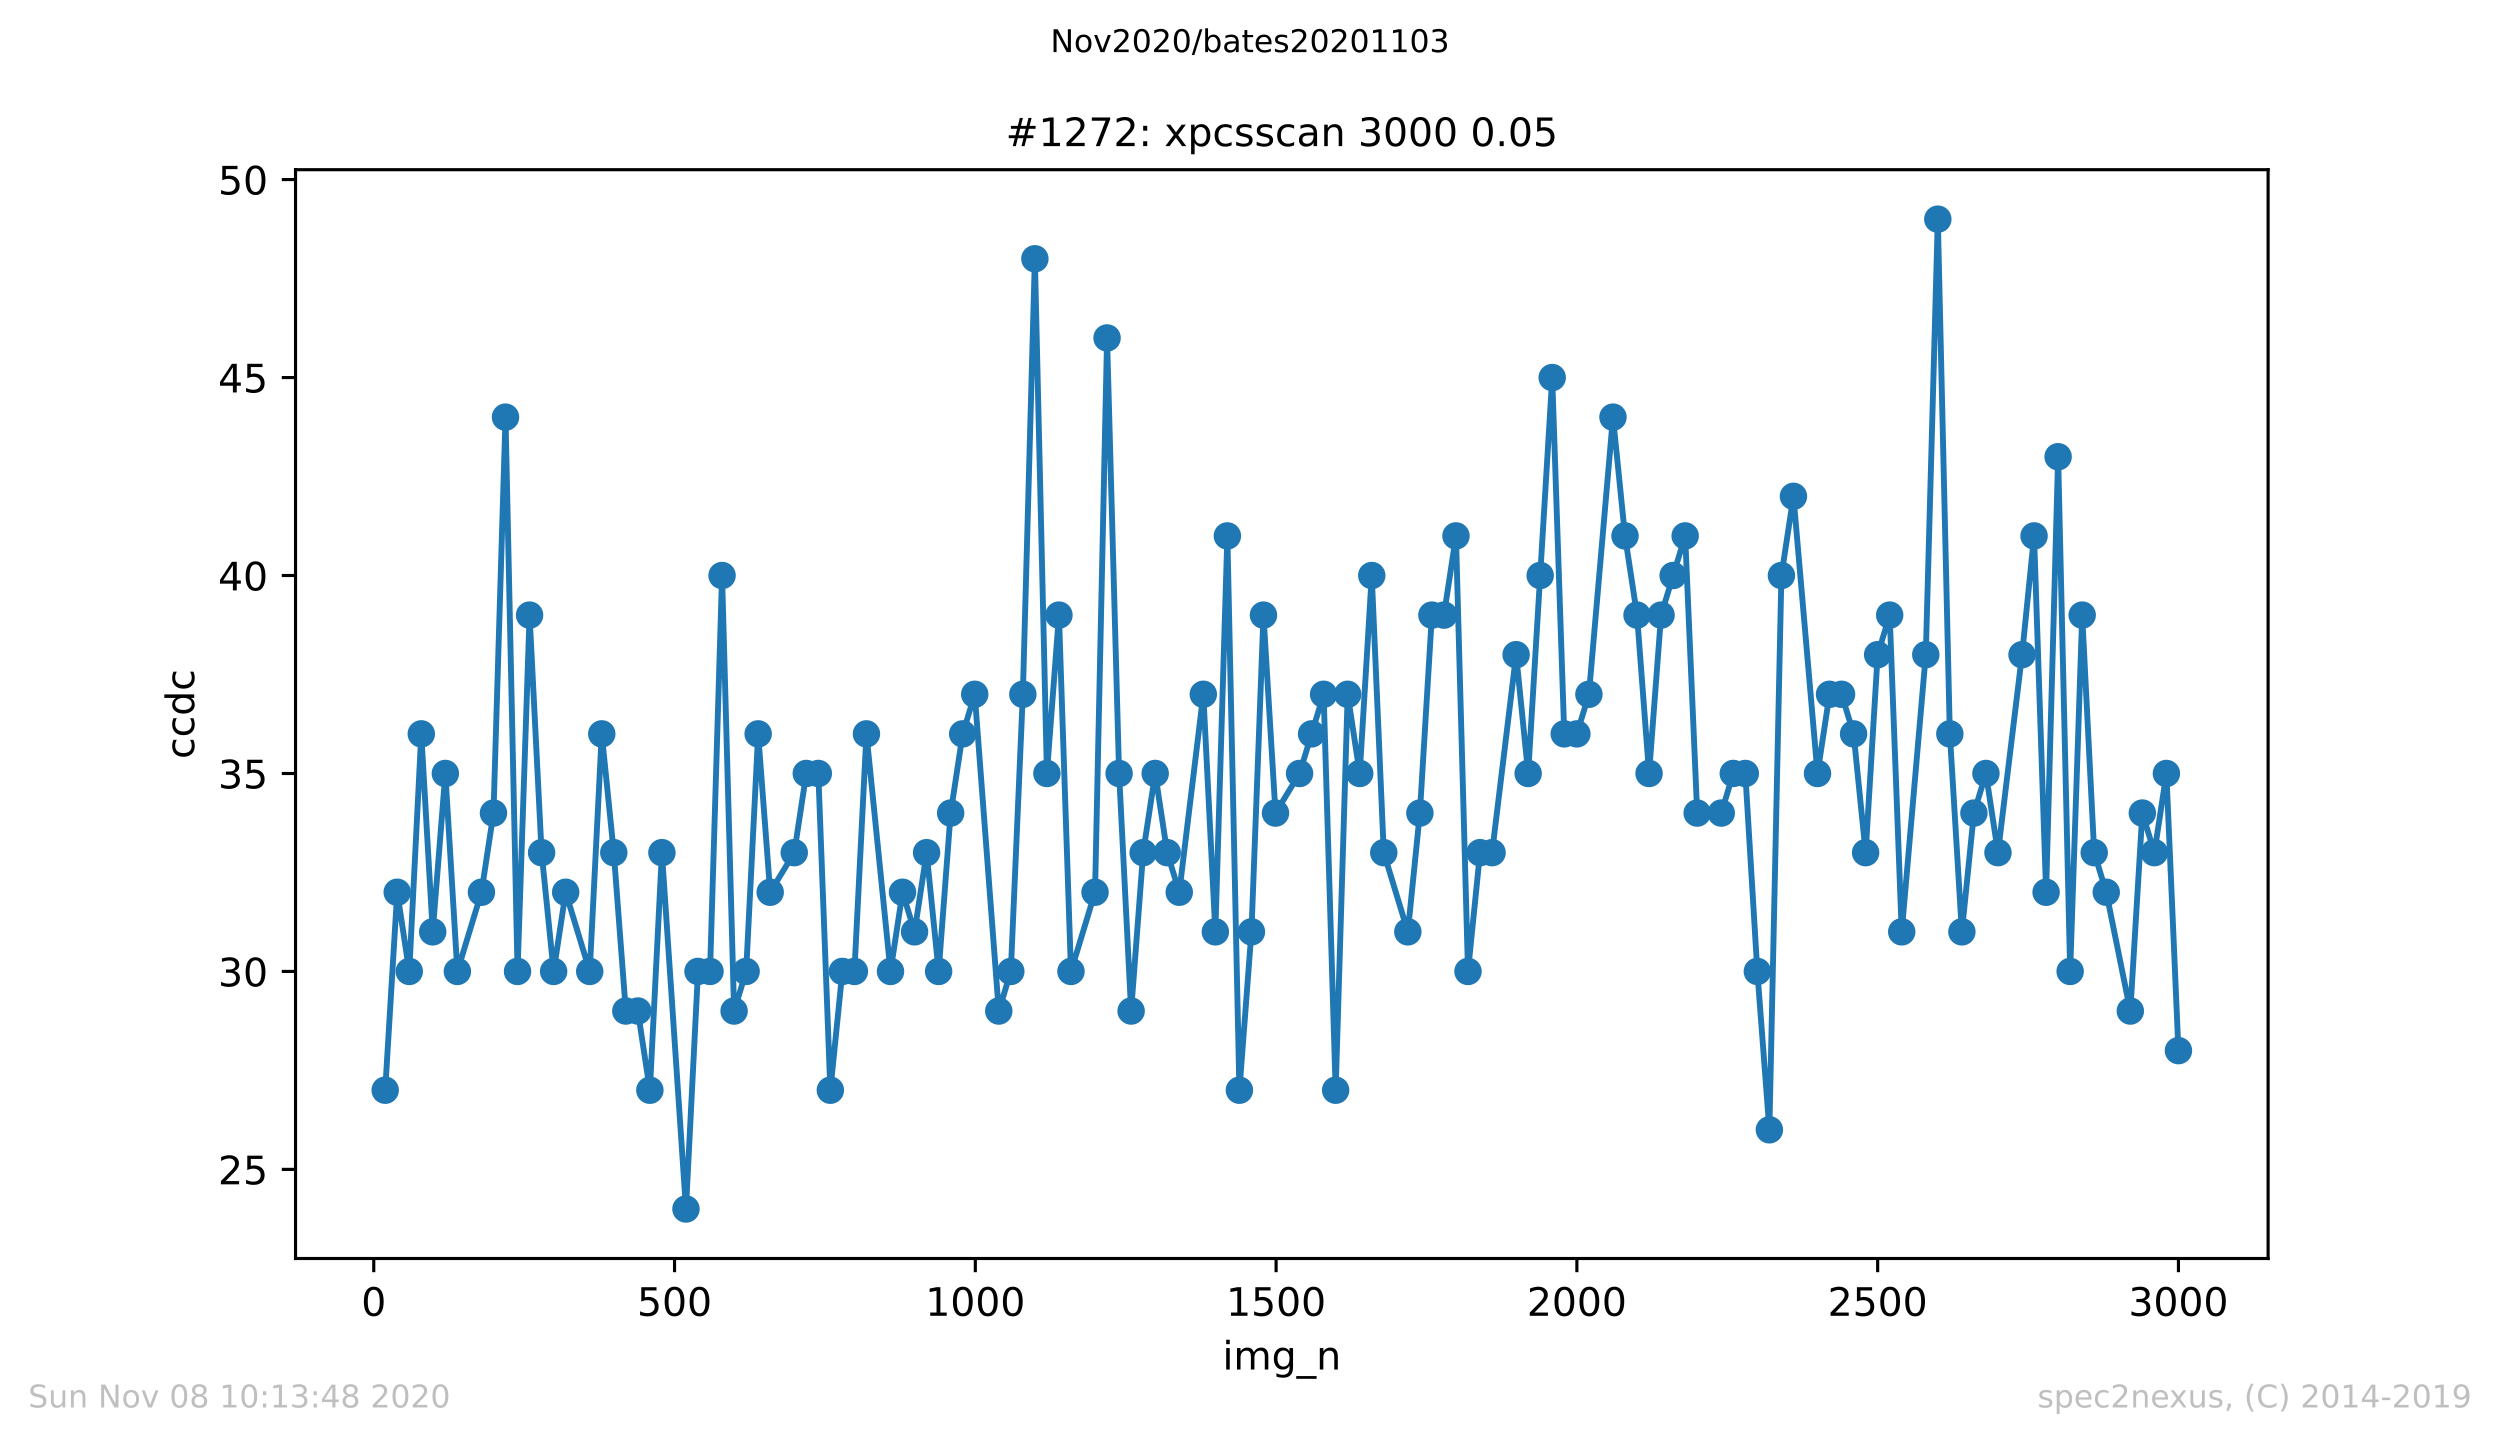 <?xml version="1.0" encoding="utf-8" standalone="no"?>
<!DOCTYPE svg PUBLIC "-//W3C//DTD SVG 1.1//EN"
  "http://www.w3.org/Graphics/SVG/1.1/DTD/svg11.dtd">
<!-- Created with matplotlib (https://matplotlib.org/) -->
<svg height="367.2pt" version="1.1" viewBox="0 0 636.48 367.2" width="636.48pt" xmlns="http://www.w3.org/2000/svg" xmlns:xlink="http://www.w3.org/1999/xlink">
 <defs>
  <style type="text/css">
*{stroke-linecap:butt;stroke-linejoin:round;}
  </style>
 </defs>
 <g id="figure_1">
  <g id="patch_1">
   <path d="M 0 367.2 
L 636.48 367.2 
L 636.48 0 
L 0 0 
z
" style="fill:#ffffff;"/>
  </g>
  <g id="axes_1">
   <g id="patch_2">
    <path d="M 75.24 320.4 
L 577.44 320.4 
L 577.44 43.2 
L 75.24 43.2 
z
" style="fill:#ffffff;"/>
   </g>
   <g id="matplotlib.axis_1">
    <g id="xtick_1">
     <g id="line2d_1">
      <defs>
       <path d="M 0 0 
L 0 3.5 
" id="mca3cae93a7" style="stroke:#000000;stroke-width:0.8;"/>
      </defs>
      <g>
       <use style="stroke:#000000;stroke-width:0.8;" x="95.157" xlink:href="#mca3cae93a7" y="320.4"/>
      </g>
     </g>
     <g id="text_1">
      <!-- 0 -->
      <defs>
       <path d="M 31.781 66.406 
Q 24.172 66.406 20.328 58.906 
Q 16.5 51.422 16.5 36.375 
Q 16.5 21.391 20.328 13.891 
Q 24.172 6.391 31.781 6.391 
Q 39.453 6.391 43.281 13.891 
Q 47.125 21.391 47.125 36.375 
Q 47.125 51.422 43.281 58.906 
Q 39.453 66.406 31.781 66.406 
z
M 31.781 74.219 
Q 44.047 74.219 50.516 64.516 
Q 56.984 54.828 56.984 36.375 
Q 56.984 17.969 50.516 8.266 
Q 44.047 -1.422 31.781 -1.422 
Q 19.531 -1.422 13.062 8.266 
Q 6.594 17.969 6.594 36.375 
Q 6.594 54.828 13.062 64.516 
Q 19.531 74.219 31.781 74.219 
z
" id="DejaVuSans-48"/>
      </defs>
      <g transform="translate(91.976 334.998)scale(0.1 -0.1)">
       <use xlink:href="#DejaVuSans-48"/>
      </g>
     </g>
    </g>
    <g id="xtick_2">
     <g id="line2d_2">
      <g>
       <use style="stroke:#000000;stroke-width:0.8;" x="171.733" xlink:href="#mca3cae93a7" y="320.4"/>
      </g>
     </g>
     <g id="text_2">
      <!-- 500 -->
      <defs>
       <path d="M 10.797 72.906 
L 49.516 72.906 
L 49.516 64.594 
L 19.828 64.594 
L 19.828 46.734 
Q 21.969 47.469 24.109 47.828 
Q 26.266 48.188 28.422 48.188 
Q 40.625 48.188 47.75 41.5 
Q 54.891 34.812 54.891 23.391 
Q 54.891 11.625 47.562 5.094 
Q 40.234 -1.422 26.906 -1.422 
Q 22.312 -1.422 17.547 -0.641 
Q 12.797 0.141 7.719 1.703 
L 7.719 11.625 
Q 12.109 9.234 16.797 8.062 
Q 21.484 6.891 26.703 6.891 
Q 35.156 6.891 40.078 11.328 
Q 45.016 15.766 45.016 23.391 
Q 45.016 31 40.078 35.438 
Q 35.156 39.891 26.703 39.891 
Q 22.75 39.891 18.812 39.016 
Q 14.891 38.141 10.797 36.281 
z
" id="DejaVuSans-53"/>
      </defs>
      <g transform="translate(162.19 334.998)scale(0.1 -0.1)">
       <use xlink:href="#DejaVuSans-53"/>
       <use x="63.623" xlink:href="#DejaVuSans-48"/>
       <use x="127.246" xlink:href="#DejaVuSans-48"/>
      </g>
     </g>
    </g>
    <g id="xtick_3">
     <g id="line2d_3">
      <g>
       <use style="stroke:#000000;stroke-width:0.8;" x="248.309" xlink:href="#mca3cae93a7" y="320.4"/>
      </g>
     </g>
     <g id="text_3">
      <!-- 1000 -->
      <defs>
       <path d="M 12.406 8.297 
L 28.516 8.297 
L 28.516 63.922 
L 10.984 60.406 
L 10.984 69.391 
L 28.422 72.906 
L 38.281 72.906 
L 38.281 8.297 
L 54.391 8.297 
L 54.391 0 
L 12.406 0 
z
" id="DejaVuSans-49"/>
      </defs>
      <g transform="translate(235.584 334.998)scale(0.1 -0.1)">
       <use xlink:href="#DejaVuSans-49"/>
       <use x="63.623" xlink:href="#DejaVuSans-48"/>
       <use x="127.246" xlink:href="#DejaVuSans-48"/>
       <use x="190.869" xlink:href="#DejaVuSans-48"/>
      </g>
     </g>
    </g>
    <g id="xtick_4">
     <g id="line2d_4">
      <g>
       <use style="stroke:#000000;stroke-width:0.8;" x="324.885" xlink:href="#mca3cae93a7" y="320.4"/>
      </g>
     </g>
     <g id="text_4">
      <!-- 1500 -->
      <g transform="translate(312.16 334.998)scale(0.1 -0.1)">
       <use xlink:href="#DejaVuSans-49"/>
       <use x="63.623" xlink:href="#DejaVuSans-53"/>
       <use x="127.246" xlink:href="#DejaVuSans-48"/>
       <use x="190.869" xlink:href="#DejaVuSans-48"/>
      </g>
     </g>
    </g>
    <g id="xtick_5">
     <g id="line2d_5">
      <g>
       <use style="stroke:#000000;stroke-width:0.8;" x="401.461" xlink:href="#mca3cae93a7" y="320.4"/>
      </g>
     </g>
     <g id="text_5">
      <!-- 2000 -->
      <defs>
       <path d="M 19.188 8.297 
L 53.609 8.297 
L 53.609 0 
L 7.328 0 
L 7.328 8.297 
Q 12.938 14.109 22.625 23.891 
Q 32.328 33.688 34.812 36.531 
Q 39.547 41.844 41.422 45.531 
Q 43.312 49.219 43.312 52.781 
Q 43.312 58.594 39.234 62.25 
Q 35.156 65.922 28.609 65.922 
Q 23.969 65.922 18.812 64.312 
Q 13.672 62.703 7.812 59.422 
L 7.812 69.391 
Q 13.766 71.781 18.938 73 
Q 24.125 74.219 28.422 74.219 
Q 39.75 74.219 46.484 68.547 
Q 53.219 62.891 53.219 53.422 
Q 53.219 48.922 51.531 44.891 
Q 49.859 40.875 45.406 35.406 
Q 44.188 33.984 37.641 27.219 
Q 31.109 20.453 19.188 8.297 
z
" id="DejaVuSans-50"/>
      </defs>
      <g transform="translate(388.736 334.998)scale(0.1 -0.1)">
       <use xlink:href="#DejaVuSans-50"/>
       <use x="63.623" xlink:href="#DejaVuSans-48"/>
       <use x="127.246" xlink:href="#DejaVuSans-48"/>
       <use x="190.869" xlink:href="#DejaVuSans-48"/>
      </g>
     </g>
    </g>
    <g id="xtick_6">
     <g id="line2d_6">
      <g>
       <use style="stroke:#000000;stroke-width:0.8;" x="478.037" xlink:href="#mca3cae93a7" y="320.4"/>
      </g>
     </g>
     <g id="text_6">
      <!-- 2500 -->
      <g transform="translate(465.312 334.998)scale(0.1 -0.1)">
       <use xlink:href="#DejaVuSans-50"/>
       <use x="63.623" xlink:href="#DejaVuSans-53"/>
       <use x="127.246" xlink:href="#DejaVuSans-48"/>
       <use x="190.869" xlink:href="#DejaVuSans-48"/>
      </g>
     </g>
    </g>
    <g id="xtick_7">
     <g id="line2d_7">
      <g>
       <use style="stroke:#000000;stroke-width:0.8;" x="554.613" xlink:href="#mca3cae93a7" y="320.4"/>
      </g>
     </g>
     <g id="text_7">
      <!-- 3000 -->
      <defs>
       <path d="M 40.578 39.312 
Q 47.656 37.797 51.625 33 
Q 55.609 28.219 55.609 21.188 
Q 55.609 10.406 48.188 4.484 
Q 40.766 -1.422 27.094 -1.422 
Q 22.516 -1.422 17.656 -0.516 
Q 12.797 0.391 7.625 2.203 
L 7.625 11.719 
Q 11.719 9.328 16.594 8.109 
Q 21.484 6.891 26.812 6.891 
Q 36.078 6.891 40.938 10.547 
Q 45.797 14.203 45.797 21.188 
Q 45.797 27.641 41.281 31.266 
Q 36.766 34.906 28.719 34.906 
L 20.219 34.906 
L 20.219 43.016 
L 29.109 43.016 
Q 36.375 43.016 40.234 45.922 
Q 44.094 48.828 44.094 54.297 
Q 44.094 59.906 40.109 62.906 
Q 36.141 65.922 28.719 65.922 
Q 24.656 65.922 20.016 65.031 
Q 15.375 64.156 9.812 62.312 
L 9.812 71.094 
Q 15.438 72.656 20.344 73.438 
Q 25.25 74.219 29.594 74.219 
Q 40.828 74.219 47.359 69.109 
Q 53.906 64.016 53.906 55.328 
Q 53.906 49.266 50.438 45.094 
Q 46.969 40.922 40.578 39.312 
z
" id="DejaVuSans-51"/>
      </defs>
      <g transform="translate(541.888 334.998)scale(0.1 -0.1)">
       <use xlink:href="#DejaVuSans-51"/>
       <use x="63.623" xlink:href="#DejaVuSans-48"/>
       <use x="127.246" xlink:href="#DejaVuSans-48"/>
       <use x="190.869" xlink:href="#DejaVuSans-48"/>
      </g>
     </g>
    </g>
    <g id="text_8">
     <!-- img_n -->
     <defs>
      <path d="M 9.422 54.688 
L 18.406 54.688 
L 18.406 0 
L 9.422 0 
z
M 9.422 75.984 
L 18.406 75.984 
L 18.406 64.594 
L 9.422 64.594 
z
" id="DejaVuSans-105"/>
      <path d="M 52 44.188 
Q 55.375 50.25 60.062 53.125 
Q 64.75 56 71.094 56 
Q 79.641 56 84.281 50.016 
Q 88.922 44.047 88.922 33.016 
L 88.922 0 
L 79.891 0 
L 79.891 32.719 
Q 79.891 40.578 77.094 44.375 
Q 74.312 48.188 68.609 48.188 
Q 61.625 48.188 57.562 43.547 
Q 53.516 38.922 53.516 30.906 
L 53.516 0 
L 44.484 0 
L 44.484 32.719 
Q 44.484 40.625 41.703 44.406 
Q 38.922 48.188 33.109 48.188 
Q 26.219 48.188 22.156 43.531 
Q 18.109 38.875 18.109 30.906 
L 18.109 0 
L 9.078 0 
L 9.078 54.688 
L 18.109 54.688 
L 18.109 46.188 
Q 21.188 51.219 25.484 53.609 
Q 29.781 56 35.688 56 
Q 41.656 56 45.828 52.969 
Q 50 49.953 52 44.188 
z
" id="DejaVuSans-109"/>
      <path d="M 45.406 27.984 
Q 45.406 37.75 41.375 43.109 
Q 37.359 48.484 30.078 48.484 
Q 22.859 48.484 18.828 43.109 
Q 14.797 37.75 14.797 27.984 
Q 14.797 18.266 18.828 12.891 
Q 22.859 7.516 30.078 7.516 
Q 37.359 7.516 41.375 12.891 
Q 45.406 18.266 45.406 27.984 
z
M 54.391 6.781 
Q 54.391 -7.172 48.188 -13.984 
Q 42 -20.797 29.203 -20.797 
Q 24.469 -20.797 20.266 -20.094 
Q 16.062 -19.391 12.109 -17.922 
L 12.109 -9.188 
Q 16.062 -11.328 19.922 -12.344 
Q 23.781 -13.375 27.781 -13.375 
Q 36.625 -13.375 41.016 -8.766 
Q 45.406 -4.156 45.406 5.172 
L 45.406 9.625 
Q 42.625 4.781 38.281 2.391 
Q 33.938 0 27.875 0 
Q 17.828 0 11.672 7.656 
Q 5.516 15.328 5.516 27.984 
Q 5.516 40.672 11.672 48.328 
Q 17.828 56 27.875 56 
Q 33.938 56 38.281 53.609 
Q 42.625 51.219 45.406 46.391 
L 45.406 54.688 
L 54.391 54.688 
z
" id="DejaVuSans-103"/>
      <path d="M 50.984 -16.609 
L 50.984 -23.578 
L -0.984 -23.578 
L -0.984 -16.609 
z
" id="DejaVuSans-95"/>
      <path d="M 54.891 33.016 
L 54.891 0 
L 45.906 0 
L 45.906 32.719 
Q 45.906 40.484 42.875 44.328 
Q 39.844 48.188 33.797 48.188 
Q 26.516 48.188 22.312 43.547 
Q 18.109 38.922 18.109 30.906 
L 18.109 0 
L 9.078 0 
L 9.078 54.688 
L 18.109 54.688 
L 18.109 46.188 
Q 21.344 51.125 25.703 53.562 
Q 30.078 56 35.797 56 
Q 45.219 56 50.047 50.172 
Q 54.891 44.344 54.891 33.016 
z
" id="DejaVuSans-110"/>
     </defs>
     <g transform="translate(311.238 348.677)scale(0.1 -0.1)">
      <use xlink:href="#DejaVuSans-105"/>
      <use x="27.783" xlink:href="#DejaVuSans-109"/>
      <use x="125.195" xlink:href="#DejaVuSans-103"/>
      <use x="188.672" xlink:href="#DejaVuSans-95"/>
      <use x="238.672" xlink:href="#DejaVuSans-110"/>
     </g>
    </g>
   </g>
   <g id="matplotlib.axis_2">
    <g id="ytick_1">
     <g id="line2d_8">
      <defs>
       <path d="M 0 0 
L -3.5 0 
" id="m228bfbc9d2" style="stroke:#000000;stroke-width:0.8;"/>
      </defs>
      <g>
       <use style="stroke:#000000;stroke-width:0.8;" x="75.24" xlink:href="#m228bfbc9d2" y="297.72"/>
      </g>
     </g>
     <g id="text_9">
      <!-- 25 -->
      <g transform="translate(55.515 301.519)scale(0.1 -0.1)">
       <use xlink:href="#DejaVuSans-50"/>
       <use x="63.623" xlink:href="#DejaVuSans-53"/>
      </g>
     </g>
    </g>
    <g id="ytick_2">
     <g id="line2d_9">
      <g>
       <use style="stroke:#000000;stroke-width:0.8;" x="75.24" xlink:href="#m228bfbc9d2" y="247.32"/>
      </g>
     </g>
     <g id="text_10">
      <!-- 30 -->
      <g transform="translate(55.515 251.119)scale(0.1 -0.1)">
       <use xlink:href="#DejaVuSans-51"/>
       <use x="63.623" xlink:href="#DejaVuSans-48"/>
      </g>
     </g>
    </g>
    <g id="ytick_3">
     <g id="line2d_10">
      <g>
       <use style="stroke:#000000;stroke-width:0.8;" x="75.24" xlink:href="#m228bfbc9d2" y="196.92"/>
      </g>
     </g>
     <g id="text_11">
      <!-- 35 -->
      <g transform="translate(55.515 200.719)scale(0.1 -0.1)">
       <use xlink:href="#DejaVuSans-51"/>
       <use x="63.623" xlink:href="#DejaVuSans-53"/>
      </g>
     </g>
    </g>
    <g id="ytick_4">
     <g id="line2d_11">
      <g>
       <use style="stroke:#000000;stroke-width:0.8;" x="75.24" xlink:href="#m228bfbc9d2" y="146.52"/>
      </g>
     </g>
     <g id="text_12">
      <!-- 40 -->
      <defs>
       <path d="M 37.797 64.312 
L 12.891 25.391 
L 37.797 25.391 
z
M 35.203 72.906 
L 47.609 72.906 
L 47.609 25.391 
L 58.016 25.391 
L 58.016 17.188 
L 47.609 17.188 
L 47.609 0 
L 37.797 0 
L 37.797 17.188 
L 4.891 17.188 
L 4.891 26.703 
z
" id="DejaVuSans-52"/>
      </defs>
      <g transform="translate(55.515 150.319)scale(0.1 -0.1)">
       <use xlink:href="#DejaVuSans-52"/>
       <use x="63.623" xlink:href="#DejaVuSans-48"/>
      </g>
     </g>
    </g>
    <g id="ytick_5">
     <g id="line2d_12">
      <g>
       <use style="stroke:#000000;stroke-width:0.8;" x="75.24" xlink:href="#m228bfbc9d2" y="96.12"/>
      </g>
     </g>
     <g id="text_13">
      <!-- 45 -->
      <g transform="translate(55.515 99.919)scale(0.1 -0.1)">
       <use xlink:href="#DejaVuSans-52"/>
       <use x="63.623" xlink:href="#DejaVuSans-53"/>
      </g>
     </g>
    </g>
    <g id="ytick_6">
     <g id="line2d_13">
      <g>
       <use style="stroke:#000000;stroke-width:0.8;" x="75.24" xlink:href="#m228bfbc9d2" y="45.72"/>
      </g>
     </g>
     <g id="text_14">
      <!-- 50 -->
      <g transform="translate(55.515 49.519)scale(0.1 -0.1)">
       <use xlink:href="#DejaVuSans-53"/>
       <use x="63.623" xlink:href="#DejaVuSans-48"/>
      </g>
     </g>
    </g>
    <g id="text_15">
     <!-- ccdc -->
     <defs>
      <path d="M 48.781 52.594 
L 48.781 44.188 
Q 44.969 46.297 41.141 47.344 
Q 37.312 48.391 33.406 48.391 
Q 24.656 48.391 19.812 42.844 
Q 14.984 37.312 14.984 27.297 
Q 14.984 17.281 19.812 11.734 
Q 24.656 6.203 33.406 6.203 
Q 37.312 6.203 41.141 7.25 
Q 44.969 8.297 48.781 10.406 
L 48.781 2.094 
Q 45.016 0.344 40.984 -0.531 
Q 36.969 -1.422 32.422 -1.422 
Q 20.062 -1.422 12.781 6.344 
Q 5.516 14.109 5.516 27.297 
Q 5.516 40.672 12.859 48.328 
Q 20.219 56 33.016 56 
Q 37.156 56 41.109 55.141 
Q 45.062 54.297 48.781 52.594 
z
" id="DejaVuSans-99"/>
      <path d="M 45.406 46.391 
L 45.406 75.984 
L 54.391 75.984 
L 54.391 0 
L 45.406 0 
L 45.406 8.203 
Q 42.578 3.328 38.25 0.953 
Q 33.938 -1.422 27.875 -1.422 
Q 17.969 -1.422 11.734 6.484 
Q 5.516 14.406 5.516 27.297 
Q 5.516 40.188 11.734 48.094 
Q 17.969 56 27.875 56 
Q 33.938 56 38.25 53.625 
Q 42.578 51.266 45.406 46.391 
z
M 14.797 27.297 
Q 14.797 17.391 18.875 11.75 
Q 22.953 6.109 30.078 6.109 
Q 37.203 6.109 41.297 11.75 
Q 45.406 17.391 45.406 27.297 
Q 45.406 37.203 41.297 42.844 
Q 37.203 48.484 30.078 48.484 
Q 22.953 48.484 18.875 42.844 
Q 14.797 37.203 14.797 27.297 
z
" id="DejaVuSans-100"/>
     </defs>
     <g transform="translate(49.435 193.222)rotate(-90)scale(0.1 -0.1)">
      <use xlink:href="#DejaVuSans-99"/>
      <use x="54.98" xlink:href="#DejaVuSans-99"/>
      <use x="109.961" xlink:href="#DejaVuSans-100"/>
      <use x="173.438" xlink:href="#DejaVuSans-99"/>
     </g>
    </g>
   </g>
   <g id="line2d_14">
    <path clip-path="url(#p663312f141)" d="M 98.067 277.56 
L 101.13 227.16 
L 104.193 247.32 
L 107.256 186.84 
L 110.166 237.24 
L 113.382 196.92 
L 116.445 247.32 
L 122.572 227.16 
L 125.635 207 
L 128.698 106.2 
L 131.761 247.32 
L 134.824 156.6 
L 137.887 217.08 
L 140.95 247.32 
L 144.013 227.16 
L 150.139 247.32 
L 153.202 186.84 
L 156.265 217.08 
L 159.328 257.4 
L 162.391 257.4 
L 165.454 277.56 
L 168.517 217.08 
L 174.643 307.8 
L 177.706 247.32 
L 180.769 247.32 
L 183.832 146.52 
L 186.895 257.4 
L 189.958 247.32 
L 193.021 186.84 
L 196.084 227.16 
L 202.21 217.08 
L 205.274 196.92 
L 208.337 196.92 
L 211.4 277.56 
L 214.463 247.32 
L 217.526 247.32 
L 220.589 186.84 
L 226.715 247.32 
L 229.778 227.16 
L 232.841 237.24 
L 235.904 217.08 
L 238.967 247.32 
L 242.03 207 
L 245.093 186.84 
L 248.156 176.76 
L 254.282 257.4 
L 257.345 247.32 
L 260.408 176.76 
L 263.471 65.88 
L 266.534 196.92 
L 269.597 156.6 
L 272.66 247.32 
L 278.786 227.16 
L 281.849 86.04 
L 284.912 196.92 
L 287.975 257.4 
L 291.039 217.08 
L 294.102 196.92 
L 297.165 217.08 
L 300.228 227.16 
L 306.354 176.76 
L 309.417 237.24 
L 312.48 136.44 
L 315.543 277.56 
L 318.606 237.24 
L 321.669 156.6 
L 324.732 207 
L 330.858 196.92 
L 336.984 176.76 
L 340.047 277.56 
L 343.11 176.76 
L 346.173 196.92 
L 349.236 146.52 
L 352.299 217.08 
L 358.425 237.24 
L 361.488 207 
L 364.551 156.6 
L 367.614 156.6 
L 370.677 136.44 
L 373.74 247.32 
L 376.804 217.08 
L 379.867 217.08 
L 385.993 166.68 
L 389.056 196.92 
L 395.182 96.12 
L 398.245 186.84 
L 401.461 186.84 
L 404.524 176.76 
L 410.65 106.2 
L 413.713 136.44 
L 416.776 156.6 
L 419.839 196.92 
L 422.902 156.6 
L 429.028 136.44 
L 432.091 207 
L 438.217 207 
L 441.28 196.92 
L 444.343 196.92 
L 447.406 247.32 
L 450.47 287.64 
L 453.533 146.52 
L 456.596 126.36 
L 462.722 196.92 
L 465.785 176.76 
L 468.848 176.76 
L 471.911 186.84 
L 474.974 217.08 
L 478.037 166.68 
L 481.1 156.6 
L 484.163 237.24 
L 490.289 166.68 
L 493.352 55.8 
L 496.415 186.84 
L 499.478 237.24 
L 502.541 207 
L 505.604 196.92 
L 508.667 217.08 
L 514.793 166.68 
L 517.856 136.44 
L 520.919 227.16 
L 523.982 116.28 
L 527.045 247.32 
L 530.108 156.6 
L 533.171 217.08 
L 536.235 227.16 
L 542.361 257.4 
L 545.424 207 
L 548.487 217.08 
L 551.55 196.92 
L 554.613 267.48 
L 554.613 267.48 
" style="fill:none;stroke:#1f77b4;stroke-linecap:square;stroke-width:1.5;"/>
    <defs>
     <path d="M 0 3 
C 0.796 3 1.559 2.684 2.121 2.121 
C 2.684 1.559 3 0.796 3 0 
C 3 -0.796 2.684 -1.559 2.121 -2.121 
C 1.559 -2.684 0.796 -3 0 -3 
C -0.796 -3 -1.559 -2.684 -2.121 -2.121 
C -2.684 -1.559 -3 -0.796 -3 0 
C -3 0.796 -2.684 1.559 -2.121 2.121 
C -1.559 2.684 -0.796 3 0 3 
z
" id="me3b76ba990" style="stroke:#1f77b4;"/>
    </defs>
    <g clip-path="url(#p663312f141)">
     <use style="fill:#1f77b4;stroke:#1f77b4;" x="98.067" xlink:href="#me3b76ba990" y="277.56"/>
     <use style="fill:#1f77b4;stroke:#1f77b4;" x="101.13" xlink:href="#me3b76ba990" y="227.16"/>
     <use style="fill:#1f77b4;stroke:#1f77b4;" x="104.193" xlink:href="#me3b76ba990" y="247.32"/>
     <use style="fill:#1f77b4;stroke:#1f77b4;" x="107.256" xlink:href="#me3b76ba990" y="186.84"/>
     <use style="fill:#1f77b4;stroke:#1f77b4;" x="110.166" xlink:href="#me3b76ba990" y="237.24"/>
     <use style="fill:#1f77b4;stroke:#1f77b4;" x="113.382" xlink:href="#me3b76ba990" y="196.92"/>
     <use style="fill:#1f77b4;stroke:#1f77b4;" x="116.445" xlink:href="#me3b76ba990" y="247.32"/>
     <use style="fill:#1f77b4;stroke:#1f77b4;" x="122.572" xlink:href="#me3b76ba990" y="227.16"/>
     <use style="fill:#1f77b4;stroke:#1f77b4;" x="125.635" xlink:href="#me3b76ba990" y="207"/>
     <use style="fill:#1f77b4;stroke:#1f77b4;" x="128.698" xlink:href="#me3b76ba990" y="106.2"/>
     <use style="fill:#1f77b4;stroke:#1f77b4;" x="131.761" xlink:href="#me3b76ba990" y="247.32"/>
     <use style="fill:#1f77b4;stroke:#1f77b4;" x="134.824" xlink:href="#me3b76ba990" y="156.6"/>
     <use style="fill:#1f77b4;stroke:#1f77b4;" x="137.887" xlink:href="#me3b76ba990" y="217.08"/>
     <use style="fill:#1f77b4;stroke:#1f77b4;" x="140.95" xlink:href="#me3b76ba990" y="247.32"/>
     <use style="fill:#1f77b4;stroke:#1f77b4;" x="144.013" xlink:href="#me3b76ba990" y="227.16"/>
     <use style="fill:#1f77b4;stroke:#1f77b4;" x="150.139" xlink:href="#me3b76ba990" y="247.32"/>
     <use style="fill:#1f77b4;stroke:#1f77b4;" x="153.202" xlink:href="#me3b76ba990" y="186.84"/>
     <use style="fill:#1f77b4;stroke:#1f77b4;" x="156.265" xlink:href="#me3b76ba990" y="217.08"/>
     <use style="fill:#1f77b4;stroke:#1f77b4;" x="159.328" xlink:href="#me3b76ba990" y="257.4"/>
     <use style="fill:#1f77b4;stroke:#1f77b4;" x="162.391" xlink:href="#me3b76ba990" y="257.4"/>
     <use style="fill:#1f77b4;stroke:#1f77b4;" x="165.454" xlink:href="#me3b76ba990" y="277.56"/>
     <use style="fill:#1f77b4;stroke:#1f77b4;" x="168.517" xlink:href="#me3b76ba990" y="217.08"/>
     <use style="fill:#1f77b4;stroke:#1f77b4;" x="174.643" xlink:href="#me3b76ba990" y="307.8"/>
     <use style="fill:#1f77b4;stroke:#1f77b4;" x="177.706" xlink:href="#me3b76ba990" y="247.32"/>
     <use style="fill:#1f77b4;stroke:#1f77b4;" x="180.769" xlink:href="#me3b76ba990" y="247.32"/>
     <use style="fill:#1f77b4;stroke:#1f77b4;" x="183.832" xlink:href="#me3b76ba990" y="146.52"/>
     <use style="fill:#1f77b4;stroke:#1f77b4;" x="186.895" xlink:href="#me3b76ba990" y="257.4"/>
     <use style="fill:#1f77b4;stroke:#1f77b4;" x="189.958" xlink:href="#me3b76ba990" y="247.32"/>
     <use style="fill:#1f77b4;stroke:#1f77b4;" x="193.021" xlink:href="#me3b76ba990" y="186.84"/>
     <use style="fill:#1f77b4;stroke:#1f77b4;" x="196.084" xlink:href="#me3b76ba990" y="227.16"/>
     <use style="fill:#1f77b4;stroke:#1f77b4;" x="202.21" xlink:href="#me3b76ba990" y="217.08"/>
     <use style="fill:#1f77b4;stroke:#1f77b4;" x="205.274" xlink:href="#me3b76ba990" y="196.92"/>
     <use style="fill:#1f77b4;stroke:#1f77b4;" x="208.337" xlink:href="#me3b76ba990" y="196.92"/>
     <use style="fill:#1f77b4;stroke:#1f77b4;" x="211.4" xlink:href="#me3b76ba990" y="277.56"/>
     <use style="fill:#1f77b4;stroke:#1f77b4;" x="214.463" xlink:href="#me3b76ba990" y="247.32"/>
     <use style="fill:#1f77b4;stroke:#1f77b4;" x="217.526" xlink:href="#me3b76ba990" y="247.32"/>
     <use style="fill:#1f77b4;stroke:#1f77b4;" x="220.589" xlink:href="#me3b76ba990" y="186.84"/>
     <use style="fill:#1f77b4;stroke:#1f77b4;" x="226.715" xlink:href="#me3b76ba990" y="247.32"/>
     <use style="fill:#1f77b4;stroke:#1f77b4;" x="229.778" xlink:href="#me3b76ba990" y="227.16"/>
     <use style="fill:#1f77b4;stroke:#1f77b4;" x="232.841" xlink:href="#me3b76ba990" y="237.24"/>
     <use style="fill:#1f77b4;stroke:#1f77b4;" x="235.904" xlink:href="#me3b76ba990" y="217.08"/>
     <use style="fill:#1f77b4;stroke:#1f77b4;" x="238.967" xlink:href="#me3b76ba990" y="247.32"/>
     <use style="fill:#1f77b4;stroke:#1f77b4;" x="242.03" xlink:href="#me3b76ba990" y="207"/>
     <use style="fill:#1f77b4;stroke:#1f77b4;" x="245.093" xlink:href="#me3b76ba990" y="186.84"/>
     <use style="fill:#1f77b4;stroke:#1f77b4;" x="248.156" xlink:href="#me3b76ba990" y="176.76"/>
     <use style="fill:#1f77b4;stroke:#1f77b4;" x="254.282" xlink:href="#me3b76ba990" y="257.4"/>
     <use style="fill:#1f77b4;stroke:#1f77b4;" x="257.345" xlink:href="#me3b76ba990" y="247.32"/>
     <use style="fill:#1f77b4;stroke:#1f77b4;" x="260.408" xlink:href="#me3b76ba990" y="176.76"/>
     <use style="fill:#1f77b4;stroke:#1f77b4;" x="263.471" xlink:href="#me3b76ba990" y="65.88"/>
     <use style="fill:#1f77b4;stroke:#1f77b4;" x="266.534" xlink:href="#me3b76ba990" y="196.92"/>
     <use style="fill:#1f77b4;stroke:#1f77b4;" x="269.597" xlink:href="#me3b76ba990" y="156.6"/>
     <use style="fill:#1f77b4;stroke:#1f77b4;" x="272.66" xlink:href="#me3b76ba990" y="247.32"/>
     <use style="fill:#1f77b4;stroke:#1f77b4;" x="278.786" xlink:href="#me3b76ba990" y="227.16"/>
     <use style="fill:#1f77b4;stroke:#1f77b4;" x="281.849" xlink:href="#me3b76ba990" y="86.04"/>
     <use style="fill:#1f77b4;stroke:#1f77b4;" x="284.912" xlink:href="#me3b76ba990" y="196.92"/>
     <use style="fill:#1f77b4;stroke:#1f77b4;" x="287.975" xlink:href="#me3b76ba990" y="257.4"/>
     <use style="fill:#1f77b4;stroke:#1f77b4;" x="291.039" xlink:href="#me3b76ba990" y="217.08"/>
     <use style="fill:#1f77b4;stroke:#1f77b4;" x="294.102" xlink:href="#me3b76ba990" y="196.92"/>
     <use style="fill:#1f77b4;stroke:#1f77b4;" x="297.165" xlink:href="#me3b76ba990" y="217.08"/>
     <use style="fill:#1f77b4;stroke:#1f77b4;" x="300.228" xlink:href="#me3b76ba990" y="227.16"/>
     <use style="fill:#1f77b4;stroke:#1f77b4;" x="306.354" xlink:href="#me3b76ba990" y="176.76"/>
     <use style="fill:#1f77b4;stroke:#1f77b4;" x="309.417" xlink:href="#me3b76ba990" y="237.24"/>
     <use style="fill:#1f77b4;stroke:#1f77b4;" x="312.48" xlink:href="#me3b76ba990" y="136.44"/>
     <use style="fill:#1f77b4;stroke:#1f77b4;" x="315.543" xlink:href="#me3b76ba990" y="277.56"/>
     <use style="fill:#1f77b4;stroke:#1f77b4;" x="318.606" xlink:href="#me3b76ba990" y="237.24"/>
     <use style="fill:#1f77b4;stroke:#1f77b4;" x="321.669" xlink:href="#me3b76ba990" y="156.6"/>
     <use style="fill:#1f77b4;stroke:#1f77b4;" x="324.732" xlink:href="#me3b76ba990" y="207"/>
     <use style="fill:#1f77b4;stroke:#1f77b4;" x="330.858" xlink:href="#me3b76ba990" y="196.92"/>
     <use style="fill:#1f77b4;stroke:#1f77b4;" x="333.921" xlink:href="#me3b76ba990" y="186.84"/>
     <use style="fill:#1f77b4;stroke:#1f77b4;" x="336.984" xlink:href="#me3b76ba990" y="176.76"/>
     <use style="fill:#1f77b4;stroke:#1f77b4;" x="340.047" xlink:href="#me3b76ba990" y="277.56"/>
     <use style="fill:#1f77b4;stroke:#1f77b4;" x="343.11" xlink:href="#me3b76ba990" y="176.76"/>
     <use style="fill:#1f77b4;stroke:#1f77b4;" x="346.173" xlink:href="#me3b76ba990" y="196.92"/>
     <use style="fill:#1f77b4;stroke:#1f77b4;" x="349.236" xlink:href="#me3b76ba990" y="146.52"/>
     <use style="fill:#1f77b4;stroke:#1f77b4;" x="352.299" xlink:href="#me3b76ba990" y="217.08"/>
     <use style="fill:#1f77b4;stroke:#1f77b4;" x="358.425" xlink:href="#me3b76ba990" y="237.24"/>
     <use style="fill:#1f77b4;stroke:#1f77b4;" x="361.488" xlink:href="#me3b76ba990" y="207"/>
     <use style="fill:#1f77b4;stroke:#1f77b4;" x="364.551" xlink:href="#me3b76ba990" y="156.6"/>
     <use style="fill:#1f77b4;stroke:#1f77b4;" x="367.614" xlink:href="#me3b76ba990" y="156.6"/>
     <use style="fill:#1f77b4;stroke:#1f77b4;" x="370.677" xlink:href="#me3b76ba990" y="136.44"/>
     <use style="fill:#1f77b4;stroke:#1f77b4;" x="373.74" xlink:href="#me3b76ba990" y="247.32"/>
     <use style="fill:#1f77b4;stroke:#1f77b4;" x="376.804" xlink:href="#me3b76ba990" y="217.08"/>
     <use style="fill:#1f77b4;stroke:#1f77b4;" x="379.867" xlink:href="#me3b76ba990" y="217.08"/>
     <use style="fill:#1f77b4;stroke:#1f77b4;" x="385.993" xlink:href="#me3b76ba990" y="166.68"/>
     <use style="fill:#1f77b4;stroke:#1f77b4;" x="389.056" xlink:href="#me3b76ba990" y="196.92"/>
     <use style="fill:#1f77b4;stroke:#1f77b4;" x="392.119" xlink:href="#me3b76ba990" y="146.52"/>
     <use style="fill:#1f77b4;stroke:#1f77b4;" x="395.182" xlink:href="#me3b76ba990" y="96.12"/>
     <use style="fill:#1f77b4;stroke:#1f77b4;" x="398.245" xlink:href="#me3b76ba990" y="186.84"/>
     <use style="fill:#1f77b4;stroke:#1f77b4;" x="401.461" xlink:href="#me3b76ba990" y="186.84"/>
     <use style="fill:#1f77b4;stroke:#1f77b4;" x="404.524" xlink:href="#me3b76ba990" y="176.76"/>
     <use style="fill:#1f77b4;stroke:#1f77b4;" x="410.65" xlink:href="#me3b76ba990" y="106.2"/>
     <use style="fill:#1f77b4;stroke:#1f77b4;" x="413.713" xlink:href="#me3b76ba990" y="136.44"/>
     <use style="fill:#1f77b4;stroke:#1f77b4;" x="416.776" xlink:href="#me3b76ba990" y="156.6"/>
     <use style="fill:#1f77b4;stroke:#1f77b4;" x="419.839" xlink:href="#me3b76ba990" y="196.92"/>
     <use style="fill:#1f77b4;stroke:#1f77b4;" x="422.902" xlink:href="#me3b76ba990" y="156.6"/>
     <use style="fill:#1f77b4;stroke:#1f77b4;" x="425.965" xlink:href="#me3b76ba990" y="146.52"/>
     <use style="fill:#1f77b4;stroke:#1f77b4;" x="429.028" xlink:href="#me3b76ba990" y="136.44"/>
     <use style="fill:#1f77b4;stroke:#1f77b4;" x="432.091" xlink:href="#me3b76ba990" y="207"/>
     <use style="fill:#1f77b4;stroke:#1f77b4;" x="438.217" xlink:href="#me3b76ba990" y="207"/>
     <use style="fill:#1f77b4;stroke:#1f77b4;" x="441.28" xlink:href="#me3b76ba990" y="196.92"/>
     <use style="fill:#1f77b4;stroke:#1f77b4;" x="444.343" xlink:href="#me3b76ba990" y="196.92"/>
     <use style="fill:#1f77b4;stroke:#1f77b4;" x="447.406" xlink:href="#me3b76ba990" y="247.32"/>
     <use style="fill:#1f77b4;stroke:#1f77b4;" x="450.47" xlink:href="#me3b76ba990" y="287.64"/>
     <use style="fill:#1f77b4;stroke:#1f77b4;" x="453.533" xlink:href="#me3b76ba990" y="146.52"/>
     <use style="fill:#1f77b4;stroke:#1f77b4;" x="456.596" xlink:href="#me3b76ba990" y="126.36"/>
     <use style="fill:#1f77b4;stroke:#1f77b4;" x="462.722" xlink:href="#me3b76ba990" y="196.92"/>
     <use style="fill:#1f77b4;stroke:#1f77b4;" x="465.785" xlink:href="#me3b76ba990" y="176.76"/>
     <use style="fill:#1f77b4;stroke:#1f77b4;" x="468.848" xlink:href="#me3b76ba990" y="176.76"/>
     <use style="fill:#1f77b4;stroke:#1f77b4;" x="471.911" xlink:href="#me3b76ba990" y="186.84"/>
     <use style="fill:#1f77b4;stroke:#1f77b4;" x="474.974" xlink:href="#me3b76ba990" y="217.08"/>
     <use style="fill:#1f77b4;stroke:#1f77b4;" x="478.037" xlink:href="#me3b76ba990" y="166.68"/>
     <use style="fill:#1f77b4;stroke:#1f77b4;" x="481.1" xlink:href="#me3b76ba990" y="156.6"/>
     <use style="fill:#1f77b4;stroke:#1f77b4;" x="484.163" xlink:href="#me3b76ba990" y="237.24"/>
     <use style="fill:#1f77b4;stroke:#1f77b4;" x="490.289" xlink:href="#me3b76ba990" y="166.68"/>
     <use style="fill:#1f77b4;stroke:#1f77b4;" x="493.352" xlink:href="#me3b76ba990" y="55.8"/>
     <use style="fill:#1f77b4;stroke:#1f77b4;" x="496.415" xlink:href="#me3b76ba990" y="186.84"/>
     <use style="fill:#1f77b4;stroke:#1f77b4;" x="499.478" xlink:href="#me3b76ba990" y="237.24"/>
     <use style="fill:#1f77b4;stroke:#1f77b4;" x="502.541" xlink:href="#me3b76ba990" y="207"/>
     <use style="fill:#1f77b4;stroke:#1f77b4;" x="505.604" xlink:href="#me3b76ba990" y="196.92"/>
     <use style="fill:#1f77b4;stroke:#1f77b4;" x="508.667" xlink:href="#me3b76ba990" y="217.08"/>
     <use style="fill:#1f77b4;stroke:#1f77b4;" x="514.793" xlink:href="#me3b76ba990" y="166.68"/>
     <use style="fill:#1f77b4;stroke:#1f77b4;" x="517.856" xlink:href="#me3b76ba990" y="136.44"/>
     <use style="fill:#1f77b4;stroke:#1f77b4;" x="520.919" xlink:href="#me3b76ba990" y="227.16"/>
     <use style="fill:#1f77b4;stroke:#1f77b4;" x="523.982" xlink:href="#me3b76ba990" y="116.28"/>
     <use style="fill:#1f77b4;stroke:#1f77b4;" x="527.045" xlink:href="#me3b76ba990" y="247.32"/>
     <use style="fill:#1f77b4;stroke:#1f77b4;" x="530.108" xlink:href="#me3b76ba990" y="156.6"/>
     <use style="fill:#1f77b4;stroke:#1f77b4;" x="533.171" xlink:href="#me3b76ba990" y="217.08"/>
     <use style="fill:#1f77b4;stroke:#1f77b4;" x="536.235" xlink:href="#me3b76ba990" y="227.16"/>
     <use style="fill:#1f77b4;stroke:#1f77b4;" x="542.361" xlink:href="#me3b76ba990" y="257.4"/>
     <use style="fill:#1f77b4;stroke:#1f77b4;" x="545.424" xlink:href="#me3b76ba990" y="207"/>
     <use style="fill:#1f77b4;stroke:#1f77b4;" x="548.487" xlink:href="#me3b76ba990" y="217.08"/>
     <use style="fill:#1f77b4;stroke:#1f77b4;" x="551.55" xlink:href="#me3b76ba990" y="196.92"/>
     <use style="fill:#1f77b4;stroke:#1f77b4;" x="554.613" xlink:href="#me3b76ba990" y="267.48"/>
    </g>
   </g>
   <g id="patch_3">
    <path d="M 75.24 320.4 
L 75.24 43.2 
" style="fill:none;stroke:#000000;stroke-linecap:square;stroke-linejoin:miter;stroke-width:0.8;"/>
   </g>
   <g id="patch_4">
    <path d="M 577.44 320.4 
L 577.44 43.2 
" style="fill:none;stroke:#000000;stroke-linecap:square;stroke-linejoin:miter;stroke-width:0.8;"/>
   </g>
   <g id="patch_5">
    <path d="M 75.24 320.4 
L 577.44 320.4 
" style="fill:none;stroke:#000000;stroke-linecap:square;stroke-linejoin:miter;stroke-width:0.8;"/>
   </g>
   <g id="patch_6">
    <path d="M 75.24 43.2 
L 577.44 43.2 
" style="fill:none;stroke:#000000;stroke-linecap:square;stroke-linejoin:miter;stroke-width:0.8;"/>
   </g>
   <g id="text_16">
    <!-- #1272: xpcsscan 3000 0.05 -->
    <defs>
     <path d="M 51.125 44 
L 36.922 44 
L 32.812 27.688 
L 47.125 27.688 
z
M 43.797 71.781 
L 38.719 51.516 
L 52.984 51.516 
L 58.109 71.781 
L 65.922 71.781 
L 60.891 51.516 
L 76.125 51.516 
L 76.125 44 
L 58.984 44 
L 54.984 27.688 
L 70.516 27.688 
L 70.516 20.219 
L 53.078 20.219 
L 48 0 
L 40.188 0 
L 45.219 20.219 
L 30.906 20.219 
L 25.875 0 
L 18.016 0 
L 23.094 20.219 
L 7.719 20.219 
L 7.719 27.688 
L 24.906 27.688 
L 29 44 
L 13.281 44 
L 13.281 51.516 
L 30.906 51.516 
L 35.891 71.781 
z
" id="DejaVuSans-35"/>
     <path d="M 8.203 72.906 
L 55.078 72.906 
L 55.078 68.703 
L 28.609 0 
L 18.312 0 
L 43.219 64.594 
L 8.203 64.594 
z
" id="DejaVuSans-55"/>
     <path d="M 11.719 12.406 
L 22.016 12.406 
L 22.016 0 
L 11.719 0 
z
M 11.719 51.703 
L 22.016 51.703 
L 22.016 39.312 
L 11.719 39.312 
z
" id="DejaVuSans-58"/>
     <path id="DejaVuSans-32"/>
     <path d="M 54.891 54.688 
L 35.109 28.078 
L 55.906 0 
L 45.312 0 
L 29.391 21.484 
L 13.484 0 
L 2.875 0 
L 24.125 28.609 
L 4.688 54.688 
L 15.281 54.688 
L 29.781 35.203 
L 44.281 54.688 
z
" id="DejaVuSans-120"/>
     <path d="M 18.109 8.203 
L 18.109 -20.797 
L 9.078 -20.797 
L 9.078 54.688 
L 18.109 54.688 
L 18.109 46.391 
Q 20.953 51.266 25.266 53.625 
Q 29.594 56 35.594 56 
Q 45.562 56 51.781 48.094 
Q 58.016 40.188 58.016 27.297 
Q 58.016 14.406 51.781 6.484 
Q 45.562 -1.422 35.594 -1.422 
Q 29.594 -1.422 25.266 0.953 
Q 20.953 3.328 18.109 8.203 
z
M 48.688 27.297 
Q 48.688 37.203 44.609 42.844 
Q 40.531 48.484 33.406 48.484 
Q 26.266 48.484 22.188 42.844 
Q 18.109 37.203 18.109 27.297 
Q 18.109 17.391 22.188 11.75 
Q 26.266 6.109 33.406 6.109 
Q 40.531 6.109 44.609 11.75 
Q 48.688 17.391 48.688 27.297 
z
" id="DejaVuSans-112"/>
     <path d="M 44.281 53.078 
L 44.281 44.578 
Q 40.484 46.531 36.375 47.5 
Q 32.281 48.484 27.875 48.484 
Q 21.188 48.484 17.844 46.438 
Q 14.5 44.391 14.5 40.281 
Q 14.5 37.156 16.891 35.375 
Q 19.281 33.594 26.516 31.984 
L 29.594 31.297 
Q 39.156 29.25 43.188 25.516 
Q 47.219 21.781 47.219 15.094 
Q 47.219 7.469 41.188 3.016 
Q 35.156 -1.422 24.609 -1.422 
Q 20.219 -1.422 15.453 -0.562 
Q 10.688 0.297 5.422 2 
L 5.422 11.281 
Q 10.406 8.688 15.234 7.391 
Q 20.062 6.109 24.812 6.109 
Q 31.156 6.109 34.562 8.281 
Q 37.984 10.453 37.984 14.406 
Q 37.984 18.062 35.516 20.016 
Q 33.062 21.969 24.703 23.781 
L 21.578 24.516 
Q 13.234 26.266 9.516 29.906 
Q 5.812 33.547 5.812 39.891 
Q 5.812 47.609 11.281 51.797 
Q 16.75 56 26.812 56 
Q 31.781 56 36.172 55.266 
Q 40.578 54.547 44.281 53.078 
z
" id="DejaVuSans-115"/>
     <path d="M 34.281 27.484 
Q 23.391 27.484 19.188 25 
Q 14.984 22.516 14.984 16.5 
Q 14.984 11.719 18.141 8.906 
Q 21.297 6.109 26.703 6.109 
Q 34.188 6.109 38.703 11.406 
Q 43.219 16.703 43.219 25.484 
L 43.219 27.484 
z
M 52.203 31.203 
L 52.203 0 
L 43.219 0 
L 43.219 8.297 
Q 40.141 3.328 35.547 0.953 
Q 30.953 -1.422 24.312 -1.422 
Q 15.922 -1.422 10.953 3.297 
Q 6 8.016 6 15.922 
Q 6 25.141 12.172 29.828 
Q 18.359 34.516 30.609 34.516 
L 43.219 34.516 
L 43.219 35.406 
Q 43.219 41.609 39.141 45 
Q 35.062 48.391 27.688 48.391 
Q 23 48.391 18.547 47.266 
Q 14.109 46.141 10.016 43.891 
L 10.016 52.203 
Q 14.938 54.109 19.578 55.047 
Q 24.219 56 28.609 56 
Q 40.484 56 46.344 49.844 
Q 52.203 43.703 52.203 31.203 
z
" id="DejaVuSans-97"/>
     <path d="M 10.688 12.406 
L 21 12.406 
L 21 0 
L 10.688 0 
z
" id="DejaVuSans-46"/>
    </defs>
    <g transform="translate(256.042 37.2)scale(0.1 -0.1)">
     <use xlink:href="#DejaVuSans-35"/>
     <use x="83.789" xlink:href="#DejaVuSans-49"/>
     <use x="147.412" xlink:href="#DejaVuSans-50"/>
     <use x="211.035" xlink:href="#DejaVuSans-55"/>
     <use x="274.658" xlink:href="#DejaVuSans-50"/>
     <use x="338.281" xlink:href="#DejaVuSans-58"/>
     <use x="371.973" xlink:href="#DejaVuSans-32"/>
     <use x="403.76" xlink:href="#DejaVuSans-120"/>
     <use x="462.939" xlink:href="#DejaVuSans-112"/>
     <use x="526.416" xlink:href="#DejaVuSans-99"/>
     <use x="581.396" xlink:href="#DejaVuSans-115"/>
     <use x="633.496" xlink:href="#DejaVuSans-115"/>
     <use x="685.596" xlink:href="#DejaVuSans-99"/>
     <use x="740.576" xlink:href="#DejaVuSans-97"/>
     <use x="801.855" xlink:href="#DejaVuSans-110"/>
     <use x="865.234" xlink:href="#DejaVuSans-32"/>
     <use x="897.021" xlink:href="#DejaVuSans-51"/>
     <use x="960.645" xlink:href="#DejaVuSans-48"/>
     <use x="1024.268" xlink:href="#DejaVuSans-48"/>
     <use x="1087.891" xlink:href="#DejaVuSans-48"/>
     <use x="1151.514" xlink:href="#DejaVuSans-32"/>
     <use x="1183.301" xlink:href="#DejaVuSans-48"/>
     <use x="1246.924" xlink:href="#DejaVuSans-46"/>
     <use x="1278.711" xlink:href="#DejaVuSans-48"/>
     <use x="1342.334" xlink:href="#DejaVuSans-53"/>
    </g>
   </g>
  </g>
  <g id="text_17">
   <!-- Nov2020/bates20201103 -->
   <defs>
    <path d="M 9.812 72.906 
L 23.094 72.906 
L 55.422 11.922 
L 55.422 72.906 
L 64.984 72.906 
L 64.984 0 
L 51.703 0 
L 19.391 60.984 
L 19.391 0 
L 9.812 0 
z
" id="DejaVuSans-78"/>
    <path d="M 30.609 48.391 
Q 23.391 48.391 19.188 42.75 
Q 14.984 37.109 14.984 27.297 
Q 14.984 17.484 19.156 11.844 
Q 23.344 6.203 30.609 6.203 
Q 37.797 6.203 41.984 11.859 
Q 46.188 17.531 46.188 27.297 
Q 46.188 37.016 41.984 42.703 
Q 37.797 48.391 30.609 48.391 
z
M 30.609 56 
Q 42.328 56 49.016 48.375 
Q 55.719 40.766 55.719 27.297 
Q 55.719 13.875 49.016 6.219 
Q 42.328 -1.422 30.609 -1.422 
Q 18.844 -1.422 12.172 6.219 
Q 5.516 13.875 5.516 27.297 
Q 5.516 40.766 12.172 48.375 
Q 18.844 56 30.609 56 
z
" id="DejaVuSans-111"/>
    <path d="M 2.984 54.688 
L 12.5 54.688 
L 29.594 8.797 
L 46.688 54.688 
L 56.203 54.688 
L 35.688 0 
L 23.484 0 
z
" id="DejaVuSans-118"/>
    <path d="M 25.391 72.906 
L 33.688 72.906 
L 8.297 -9.281 
L 0 -9.281 
z
" id="DejaVuSans-47"/>
    <path d="M 48.688 27.297 
Q 48.688 37.203 44.609 42.844 
Q 40.531 48.484 33.406 48.484 
Q 26.266 48.484 22.188 42.844 
Q 18.109 37.203 18.109 27.297 
Q 18.109 17.391 22.188 11.75 
Q 26.266 6.109 33.406 6.109 
Q 40.531 6.109 44.609 11.75 
Q 48.688 17.391 48.688 27.297 
z
M 18.109 46.391 
Q 20.953 51.266 25.266 53.625 
Q 29.594 56 35.594 56 
Q 45.562 56 51.781 48.094 
Q 58.016 40.188 58.016 27.297 
Q 58.016 14.406 51.781 6.484 
Q 45.562 -1.422 35.594 -1.422 
Q 29.594 -1.422 25.266 0.953 
Q 20.953 3.328 18.109 8.203 
L 18.109 0 
L 9.078 0 
L 9.078 75.984 
L 18.109 75.984 
z
" id="DejaVuSans-98"/>
    <path d="M 18.312 70.219 
L 18.312 54.688 
L 36.812 54.688 
L 36.812 47.703 
L 18.312 47.703 
L 18.312 18.016 
Q 18.312 11.328 20.141 9.422 
Q 21.969 7.516 27.594 7.516 
L 36.812 7.516 
L 36.812 0 
L 27.594 0 
Q 17.188 0 13.234 3.875 
Q 9.281 7.766 9.281 18.016 
L 9.281 47.703 
L 2.688 47.703 
L 2.688 54.688 
L 9.281 54.688 
L 9.281 70.219 
z
" id="DejaVuSans-116"/>
    <path d="M 56.203 29.594 
L 56.203 25.203 
L 14.891 25.203 
Q 15.484 15.922 20.484 11.062 
Q 25.484 6.203 34.422 6.203 
Q 39.594 6.203 44.453 7.469 
Q 49.312 8.734 54.109 11.281 
L 54.109 2.781 
Q 49.266 0.734 44.188 -0.344 
Q 39.109 -1.422 33.891 -1.422 
Q 20.797 -1.422 13.156 6.188 
Q 5.516 13.812 5.516 26.812 
Q 5.516 40.234 12.766 48.109 
Q 20.016 56 32.328 56 
Q 43.359 56 49.781 48.891 
Q 56.203 41.797 56.203 29.594 
z
M 47.219 32.234 
Q 47.125 39.594 43.094 43.984 
Q 39.062 48.391 32.422 48.391 
Q 24.906 48.391 20.391 44.141 
Q 15.875 39.891 15.188 32.172 
z
" id="DejaVuSans-101"/>
   </defs>
   <g transform="translate(267.441 13.279)scale(0.08 -0.08)">
    <use xlink:href="#DejaVuSans-78"/>
    <use x="74.805" xlink:href="#DejaVuSans-111"/>
    <use x="135.986" xlink:href="#DejaVuSans-118"/>
    <use x="195.166" xlink:href="#DejaVuSans-50"/>
    <use x="258.789" xlink:href="#DejaVuSans-48"/>
    <use x="322.412" xlink:href="#DejaVuSans-50"/>
    <use x="386.035" xlink:href="#DejaVuSans-48"/>
    <use x="449.658" xlink:href="#DejaVuSans-47"/>
    <use x="483.35" xlink:href="#DejaVuSans-98"/>
    <use x="546.826" xlink:href="#DejaVuSans-97"/>
    <use x="608.105" xlink:href="#DejaVuSans-116"/>
    <use x="647.314" xlink:href="#DejaVuSans-101"/>
    <use x="708.838" xlink:href="#DejaVuSans-115"/>
    <use x="760.938" xlink:href="#DejaVuSans-50"/>
    <use x="824.561" xlink:href="#DejaVuSans-48"/>
    <use x="888.184" xlink:href="#DejaVuSans-50"/>
    <use x="951.807" xlink:href="#DejaVuSans-48"/>
    <use x="1015.43" xlink:href="#DejaVuSans-49"/>
    <use x="1079.053" xlink:href="#DejaVuSans-49"/>
    <use x="1142.676" xlink:href="#DejaVuSans-48"/>
    <use x="1206.299" xlink:href="#DejaVuSans-51"/>
   </g>
  </g>
  <g id="text_18">
   <!-- Sun Nov 08 10:13:48 2020 -->
   <defs>
    <path d="M 53.516 70.516 
L 53.516 60.891 
Q 47.906 63.578 42.922 64.891 
Q 37.938 66.219 33.297 66.219 
Q 25.25 66.219 20.875 63.094 
Q 16.5 59.969 16.5 54.203 
Q 16.5 49.359 19.406 46.891 
Q 22.312 44.438 30.422 42.922 
L 36.375 41.703 
Q 47.406 39.594 52.656 34.297 
Q 57.906 29 57.906 20.125 
Q 57.906 9.516 50.797 4.047 
Q 43.703 -1.422 29.984 -1.422 
Q 24.812 -1.422 18.969 -0.25 
Q 13.141 0.922 6.891 3.219 
L 6.891 13.375 
Q 12.891 10.016 18.656 8.297 
Q 24.422 6.594 29.984 6.594 
Q 38.422 6.594 43.016 9.906 
Q 47.609 13.234 47.609 19.391 
Q 47.609 24.75 44.312 27.781 
Q 41.016 30.812 33.5 32.328 
L 27.484 33.5 
Q 16.453 35.688 11.516 40.375 
Q 6.594 45.062 6.594 53.422 
Q 6.594 63.094 13.406 68.656 
Q 20.219 74.219 32.172 74.219 
Q 37.312 74.219 42.625 73.281 
Q 47.953 72.359 53.516 70.516 
z
" id="DejaVuSans-83"/>
    <path d="M 8.5 21.578 
L 8.5 54.688 
L 17.484 54.688 
L 17.484 21.922 
Q 17.484 14.156 20.5 10.266 
Q 23.531 6.391 29.594 6.391 
Q 36.859 6.391 41.078 11.031 
Q 45.312 15.672 45.312 23.688 
L 45.312 54.688 
L 54.297 54.688 
L 54.297 0 
L 45.312 0 
L 45.312 8.406 
Q 42.047 3.422 37.719 1 
Q 33.406 -1.422 27.688 -1.422 
Q 18.266 -1.422 13.375 4.438 
Q 8.5 10.297 8.5 21.578 
z
M 31.109 56 
z
" id="DejaVuSans-117"/>
    <path d="M 31.781 34.625 
Q 24.75 34.625 20.719 30.859 
Q 16.703 27.094 16.703 20.516 
Q 16.703 13.922 20.719 10.156 
Q 24.75 6.391 31.781 6.391 
Q 38.812 6.391 42.859 10.172 
Q 46.922 13.969 46.922 20.516 
Q 46.922 27.094 42.891 30.859 
Q 38.875 34.625 31.781 34.625 
z
M 21.922 38.812 
Q 15.578 40.375 12.031 44.719 
Q 8.5 49.078 8.5 55.328 
Q 8.5 64.062 14.719 69.141 
Q 20.953 74.219 31.781 74.219 
Q 42.672 74.219 48.875 69.141 
Q 55.078 64.062 55.078 55.328 
Q 55.078 49.078 51.531 44.719 
Q 48 40.375 41.703 38.812 
Q 48.828 37.156 52.797 32.312 
Q 56.781 27.484 56.781 20.516 
Q 56.781 9.906 50.312 4.234 
Q 43.844 -1.422 31.781 -1.422 
Q 19.734 -1.422 13.25 4.234 
Q 6.781 9.906 6.781 20.516 
Q 6.781 27.484 10.781 32.312 
Q 14.797 37.156 21.922 38.812 
z
M 18.312 54.391 
Q 18.312 48.734 21.844 45.562 
Q 25.391 42.391 31.781 42.391 
Q 38.141 42.391 41.719 45.562 
Q 45.312 48.734 45.312 54.391 
Q 45.312 60.062 41.719 63.234 
Q 38.141 66.406 31.781 66.406 
Q 25.391 66.406 21.844 63.234 
Q 18.312 60.062 18.312 54.391 
z
" id="DejaVuSans-56"/>
   </defs>
   <g style="fill:#808080;opacity:0.5;" transform="translate(7.2 358.336)scale(0.08 -0.08)">
    <use xlink:href="#DejaVuSans-83"/>
    <use x="63.477" xlink:href="#DejaVuSans-117"/>
    <use x="126.855" xlink:href="#DejaVuSans-110"/>
    <use x="190.234" xlink:href="#DejaVuSans-32"/>
    <use x="222.021" xlink:href="#DejaVuSans-78"/>
    <use x="296.826" xlink:href="#DejaVuSans-111"/>
    <use x="358.008" xlink:href="#DejaVuSans-118"/>
    <use x="417.188" xlink:href="#DejaVuSans-32"/>
    <use x="448.975" xlink:href="#DejaVuSans-48"/>
    <use x="512.598" xlink:href="#DejaVuSans-56"/>
    <use x="576.221" xlink:href="#DejaVuSans-32"/>
    <use x="608.008" xlink:href="#DejaVuSans-49"/>
    <use x="671.631" xlink:href="#DejaVuSans-48"/>
    <use x="735.254" xlink:href="#DejaVuSans-58"/>
    <use x="768.945" xlink:href="#DejaVuSans-49"/>
    <use x="832.568" xlink:href="#DejaVuSans-51"/>
    <use x="896.191" xlink:href="#DejaVuSans-58"/>
    <use x="929.883" xlink:href="#DejaVuSans-52"/>
    <use x="993.506" xlink:href="#DejaVuSans-56"/>
    <use x="1057.129" xlink:href="#DejaVuSans-32"/>
    <use x="1088.916" xlink:href="#DejaVuSans-50"/>
    <use x="1152.539" xlink:href="#DejaVuSans-48"/>
    <use x="1216.162" xlink:href="#DejaVuSans-50"/>
    <use x="1279.785" xlink:href="#DejaVuSans-48"/>
   </g>
  </g>
  <g id="text_19">
   <!-- spec2nexus, (C) 2014-2019 -->
   <defs>
    <path d="M 11.719 12.406 
L 22.016 12.406 
L 22.016 4 
L 14.016 -11.625 
L 7.719 -11.625 
L 11.719 4 
z
" id="DejaVuSans-44"/>
    <path d="M 31 75.875 
Q 24.469 64.656 21.281 53.656 
Q 18.109 42.672 18.109 31.391 
Q 18.109 20.125 21.312 9.062 
Q 24.516 -2 31 -13.188 
L 23.188 -13.188 
Q 15.875 -1.703 12.234 9.375 
Q 8.594 20.453 8.594 31.391 
Q 8.594 42.281 12.203 53.312 
Q 15.828 64.359 23.188 75.875 
z
" id="DejaVuSans-40"/>
    <path d="M 64.406 67.281 
L 64.406 56.891 
Q 59.422 61.531 53.781 63.812 
Q 48.141 66.109 41.797 66.109 
Q 29.297 66.109 22.656 58.469 
Q 16.016 50.828 16.016 36.375 
Q 16.016 21.969 22.656 14.328 
Q 29.297 6.688 41.797 6.688 
Q 48.141 6.688 53.781 8.984 
Q 59.422 11.281 64.406 15.922 
L 64.406 5.609 
Q 59.234 2.094 53.438 0.328 
Q 47.656 -1.422 41.219 -1.422 
Q 24.656 -1.422 15.125 8.703 
Q 5.609 18.844 5.609 36.375 
Q 5.609 53.953 15.125 64.078 
Q 24.656 74.219 41.219 74.219 
Q 47.75 74.219 53.531 72.484 
Q 59.328 70.75 64.406 67.281 
z
" id="DejaVuSans-67"/>
    <path d="M 8.016 75.875 
L 15.828 75.875 
Q 23.141 64.359 26.781 53.312 
Q 30.422 42.281 30.422 31.391 
Q 30.422 20.453 26.781 9.375 
Q 23.141 -1.703 15.828 -13.188 
L 8.016 -13.188 
Q 14.5 -2 17.703 9.062 
Q 20.906 20.125 20.906 31.391 
Q 20.906 42.672 17.703 53.656 
Q 14.5 64.656 8.016 75.875 
z
" id="DejaVuSans-41"/>
    <path d="M 4.891 31.391 
L 31.203 31.391 
L 31.203 23.391 
L 4.891 23.391 
z
" id="DejaVuSans-45"/>
    <path d="M 10.984 1.516 
L 10.984 10.5 
Q 14.703 8.734 18.5 7.812 
Q 22.312 6.891 25.984 6.891 
Q 35.75 6.891 40.891 13.453 
Q 46.047 20.016 46.781 33.406 
Q 43.953 29.203 39.594 26.953 
Q 35.25 24.703 29.984 24.703 
Q 19.047 24.703 12.672 31.312 
Q 6.297 37.938 6.297 49.422 
Q 6.297 60.641 12.938 67.422 
Q 19.578 74.219 30.609 74.219 
Q 43.266 74.219 49.922 64.516 
Q 56.594 54.828 56.594 36.375 
Q 56.594 19.141 48.406 8.859 
Q 40.234 -1.422 26.422 -1.422 
Q 22.703 -1.422 18.891 -0.688 
Q 15.094 0.047 10.984 1.516 
z
M 30.609 32.422 
Q 37.25 32.422 41.125 36.953 
Q 45.016 41.5 45.016 49.422 
Q 45.016 57.281 41.125 61.844 
Q 37.25 66.406 30.609 66.406 
Q 23.969 66.406 20.094 61.844 
Q 16.219 57.281 16.219 49.422 
Q 16.219 41.5 20.094 36.953 
Q 23.969 32.422 30.609 32.422 
z
" id="DejaVuSans-57"/>
   </defs>
   <g style="fill:#808080;opacity:0.5;" transform="translate(518.735 358.336)scale(0.08 -0.08)">
    <use xlink:href="#DejaVuSans-115"/>
    <use x="52.1" xlink:href="#DejaVuSans-112"/>
    <use x="115.576" xlink:href="#DejaVuSans-101"/>
    <use x="177.1" xlink:href="#DejaVuSans-99"/>
    <use x="232.08" xlink:href="#DejaVuSans-50"/>
    <use x="295.703" xlink:href="#DejaVuSans-110"/>
    <use x="359.082" xlink:href="#DejaVuSans-101"/>
    <use x="418.855" xlink:href="#DejaVuSans-120"/>
    <use x="478.035" xlink:href="#DejaVuSans-117"/>
    <use x="541.414" xlink:href="#DejaVuSans-115"/>
    <use x="593.514" xlink:href="#DejaVuSans-44"/>
    <use x="625.301" xlink:href="#DejaVuSans-32"/>
    <use x="657.088" xlink:href="#DejaVuSans-40"/>
    <use x="696.102" xlink:href="#DejaVuSans-67"/>
    <use x="765.926" xlink:href="#DejaVuSans-41"/>
    <use x="804.939" xlink:href="#DejaVuSans-32"/>
    <use x="836.727" xlink:href="#DejaVuSans-50"/>
    <use x="900.35" xlink:href="#DejaVuSans-48"/>
    <use x="963.973" xlink:href="#DejaVuSans-49"/>
    <use x="1027.596" xlink:href="#DejaVuSans-52"/>
    <use x="1091.219" xlink:href="#DejaVuSans-45"/>
    <use x="1127.303" xlink:href="#DejaVuSans-50"/>
    <use x="1190.926" xlink:href="#DejaVuSans-48"/>
    <use x="1254.549" xlink:href="#DejaVuSans-49"/>
    <use x="1318.172" xlink:href="#DejaVuSans-57"/>
   </g>
  </g>
 </g>
 <defs>
  <clipPath id="p663312f141">
   <rect height="277.2" width="502.2" x="75.24" y="43.2"/>
  </clipPath>
 </defs>
</svg>

